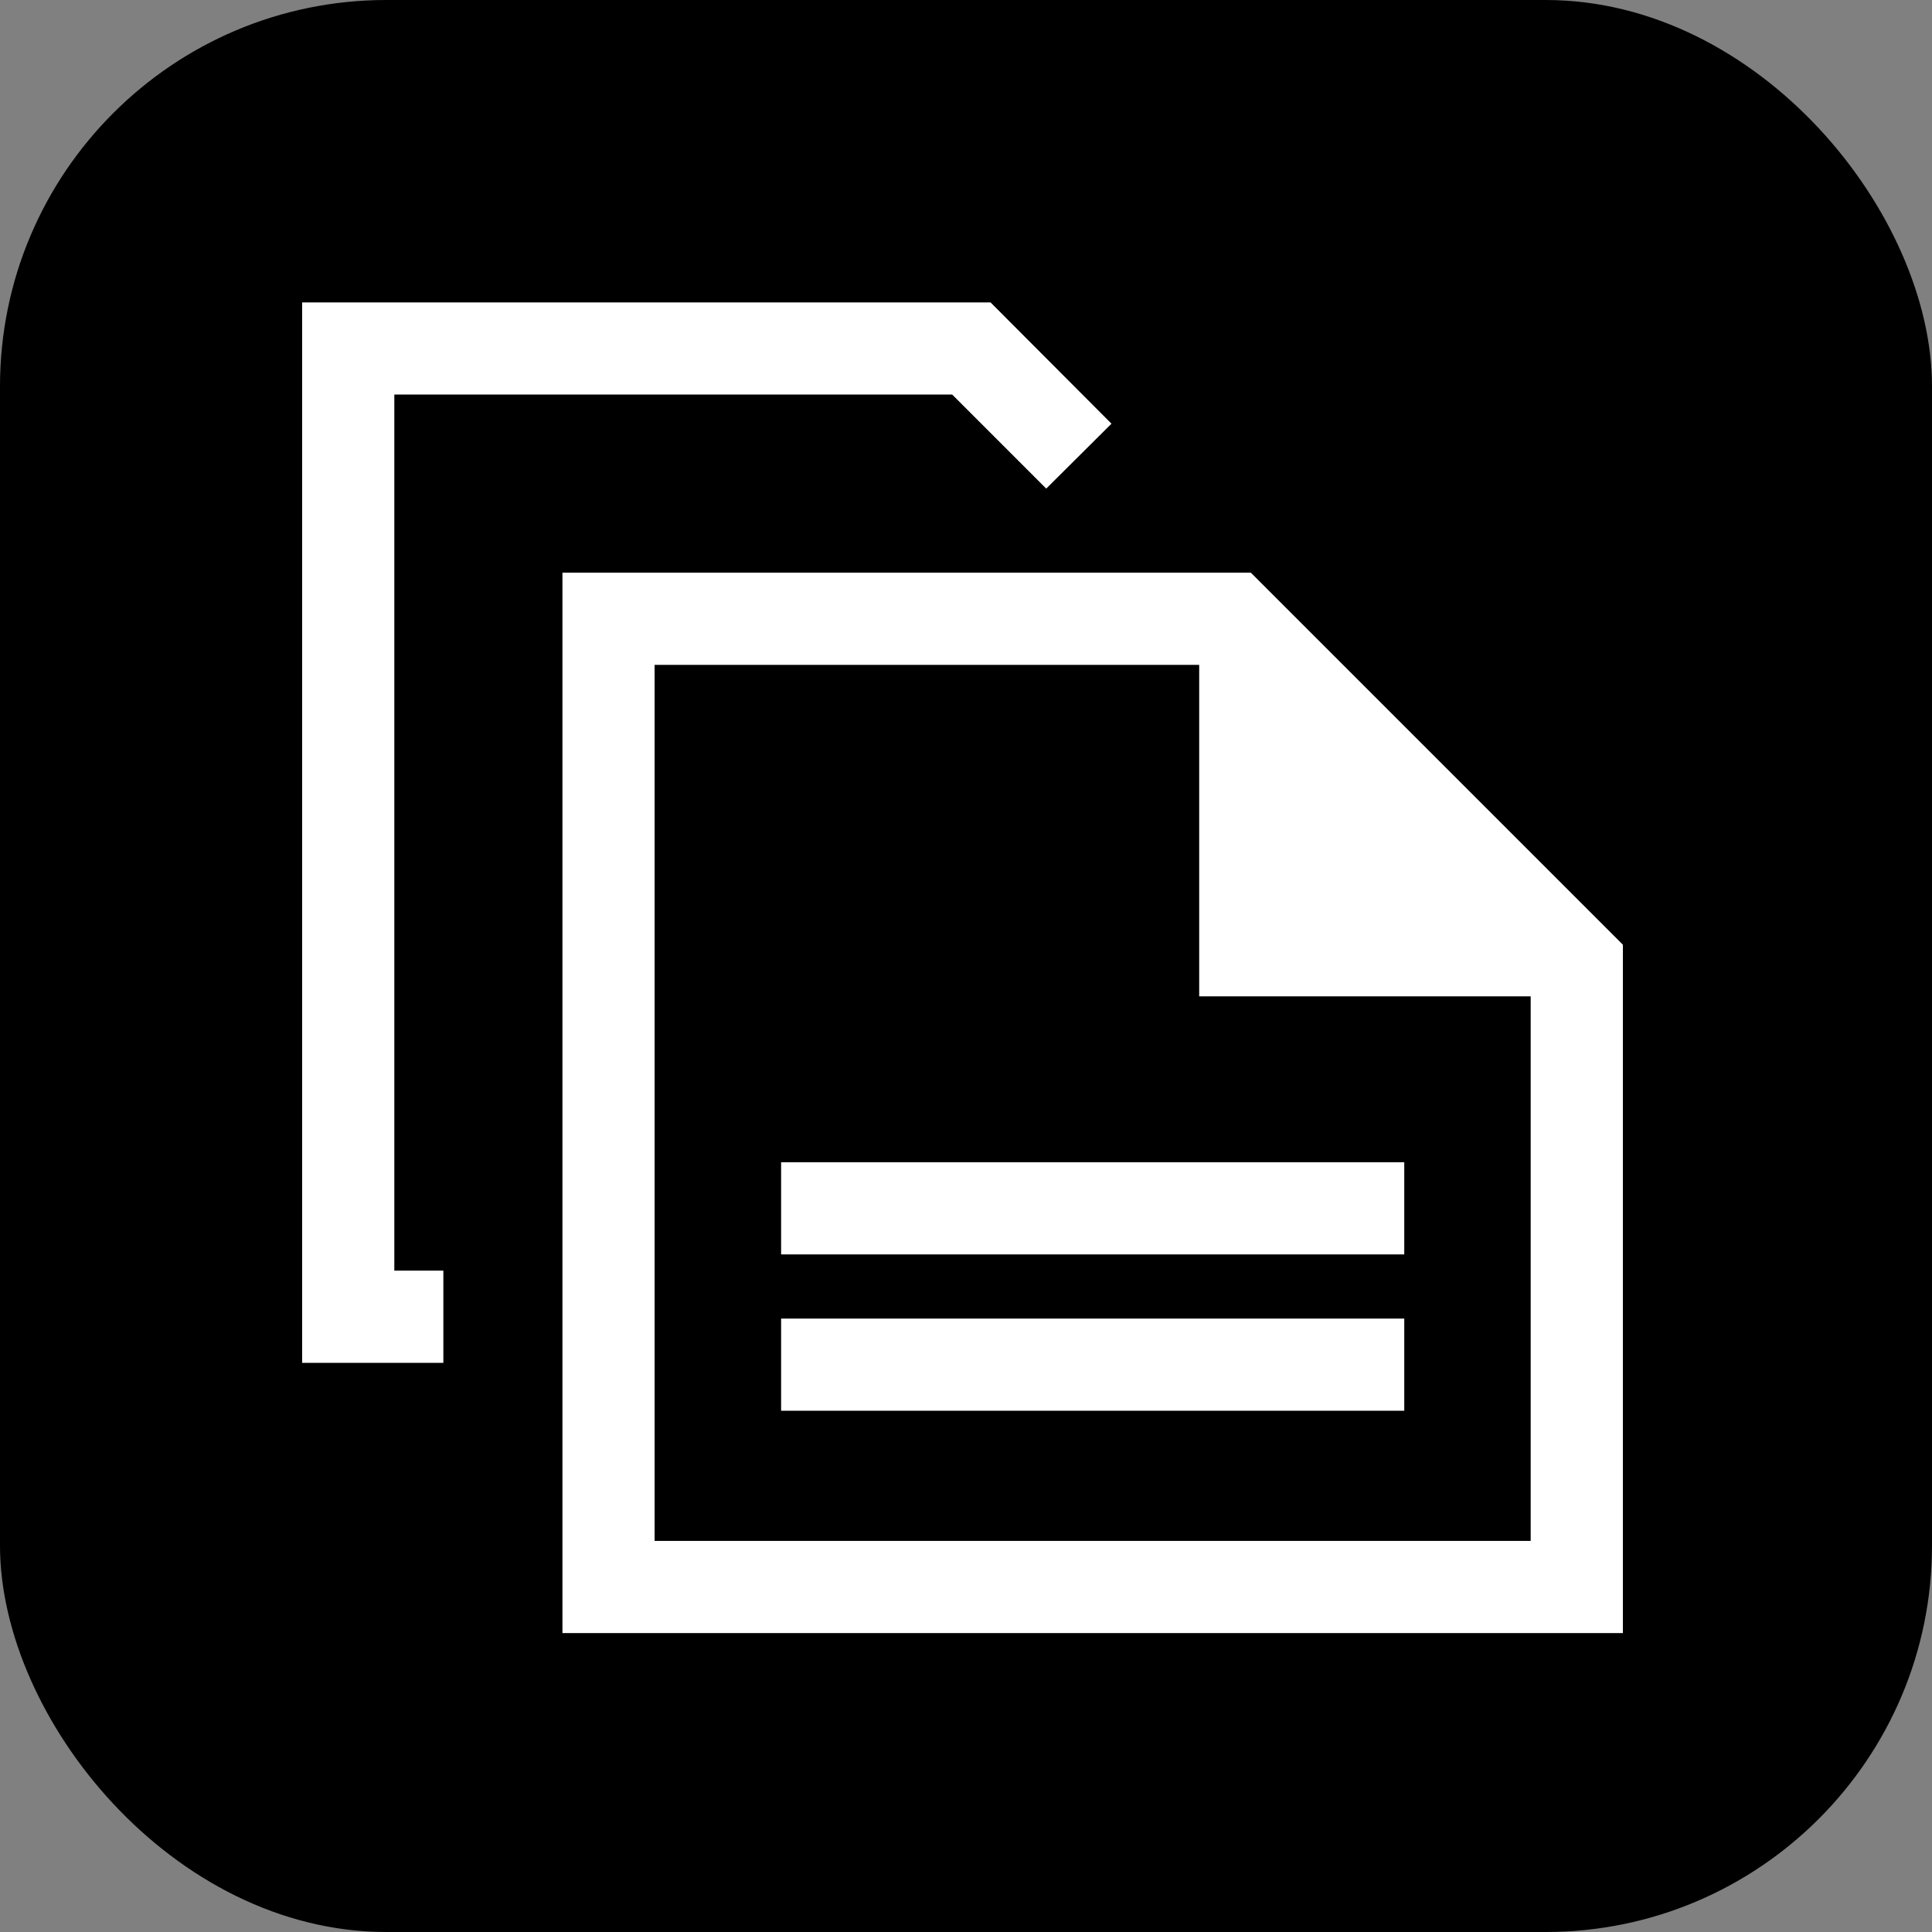<?xml version="1.0" encoding="UTF-8"?>
<svg xmlns="http://www.w3.org/2000/svg" width="50" height="50" viewBox="0 0 50 50" fill="none">
  <rect x="0" y="0" width="50" height="50" fill="#808080" stroke="none"/>
  <rect width="50" height="50" rx="10" fill="black"></rect>
  <path d="M10.205 10.211H24.643L27.076 12.645L28.765 10.965L25.635 7.826H7.819V35.27H11.474V32.884H10.205V10.211Z" fill="white"></path>
  <path d="M32.371 14.82H14.556V42.264H42V24.449L32.371 14.82ZM16.941 39.879V17.206H31.035V25.785H39.614V39.879H16.941Z" fill="white"></path>
  <path d="M36.342 34.125H20.215V36.51H36.342V34.125Z" fill="white"></path>
  <path d="M36.342 30.079H20.215V32.464H36.342V30.079Z" fill="white"></path>
</svg>
